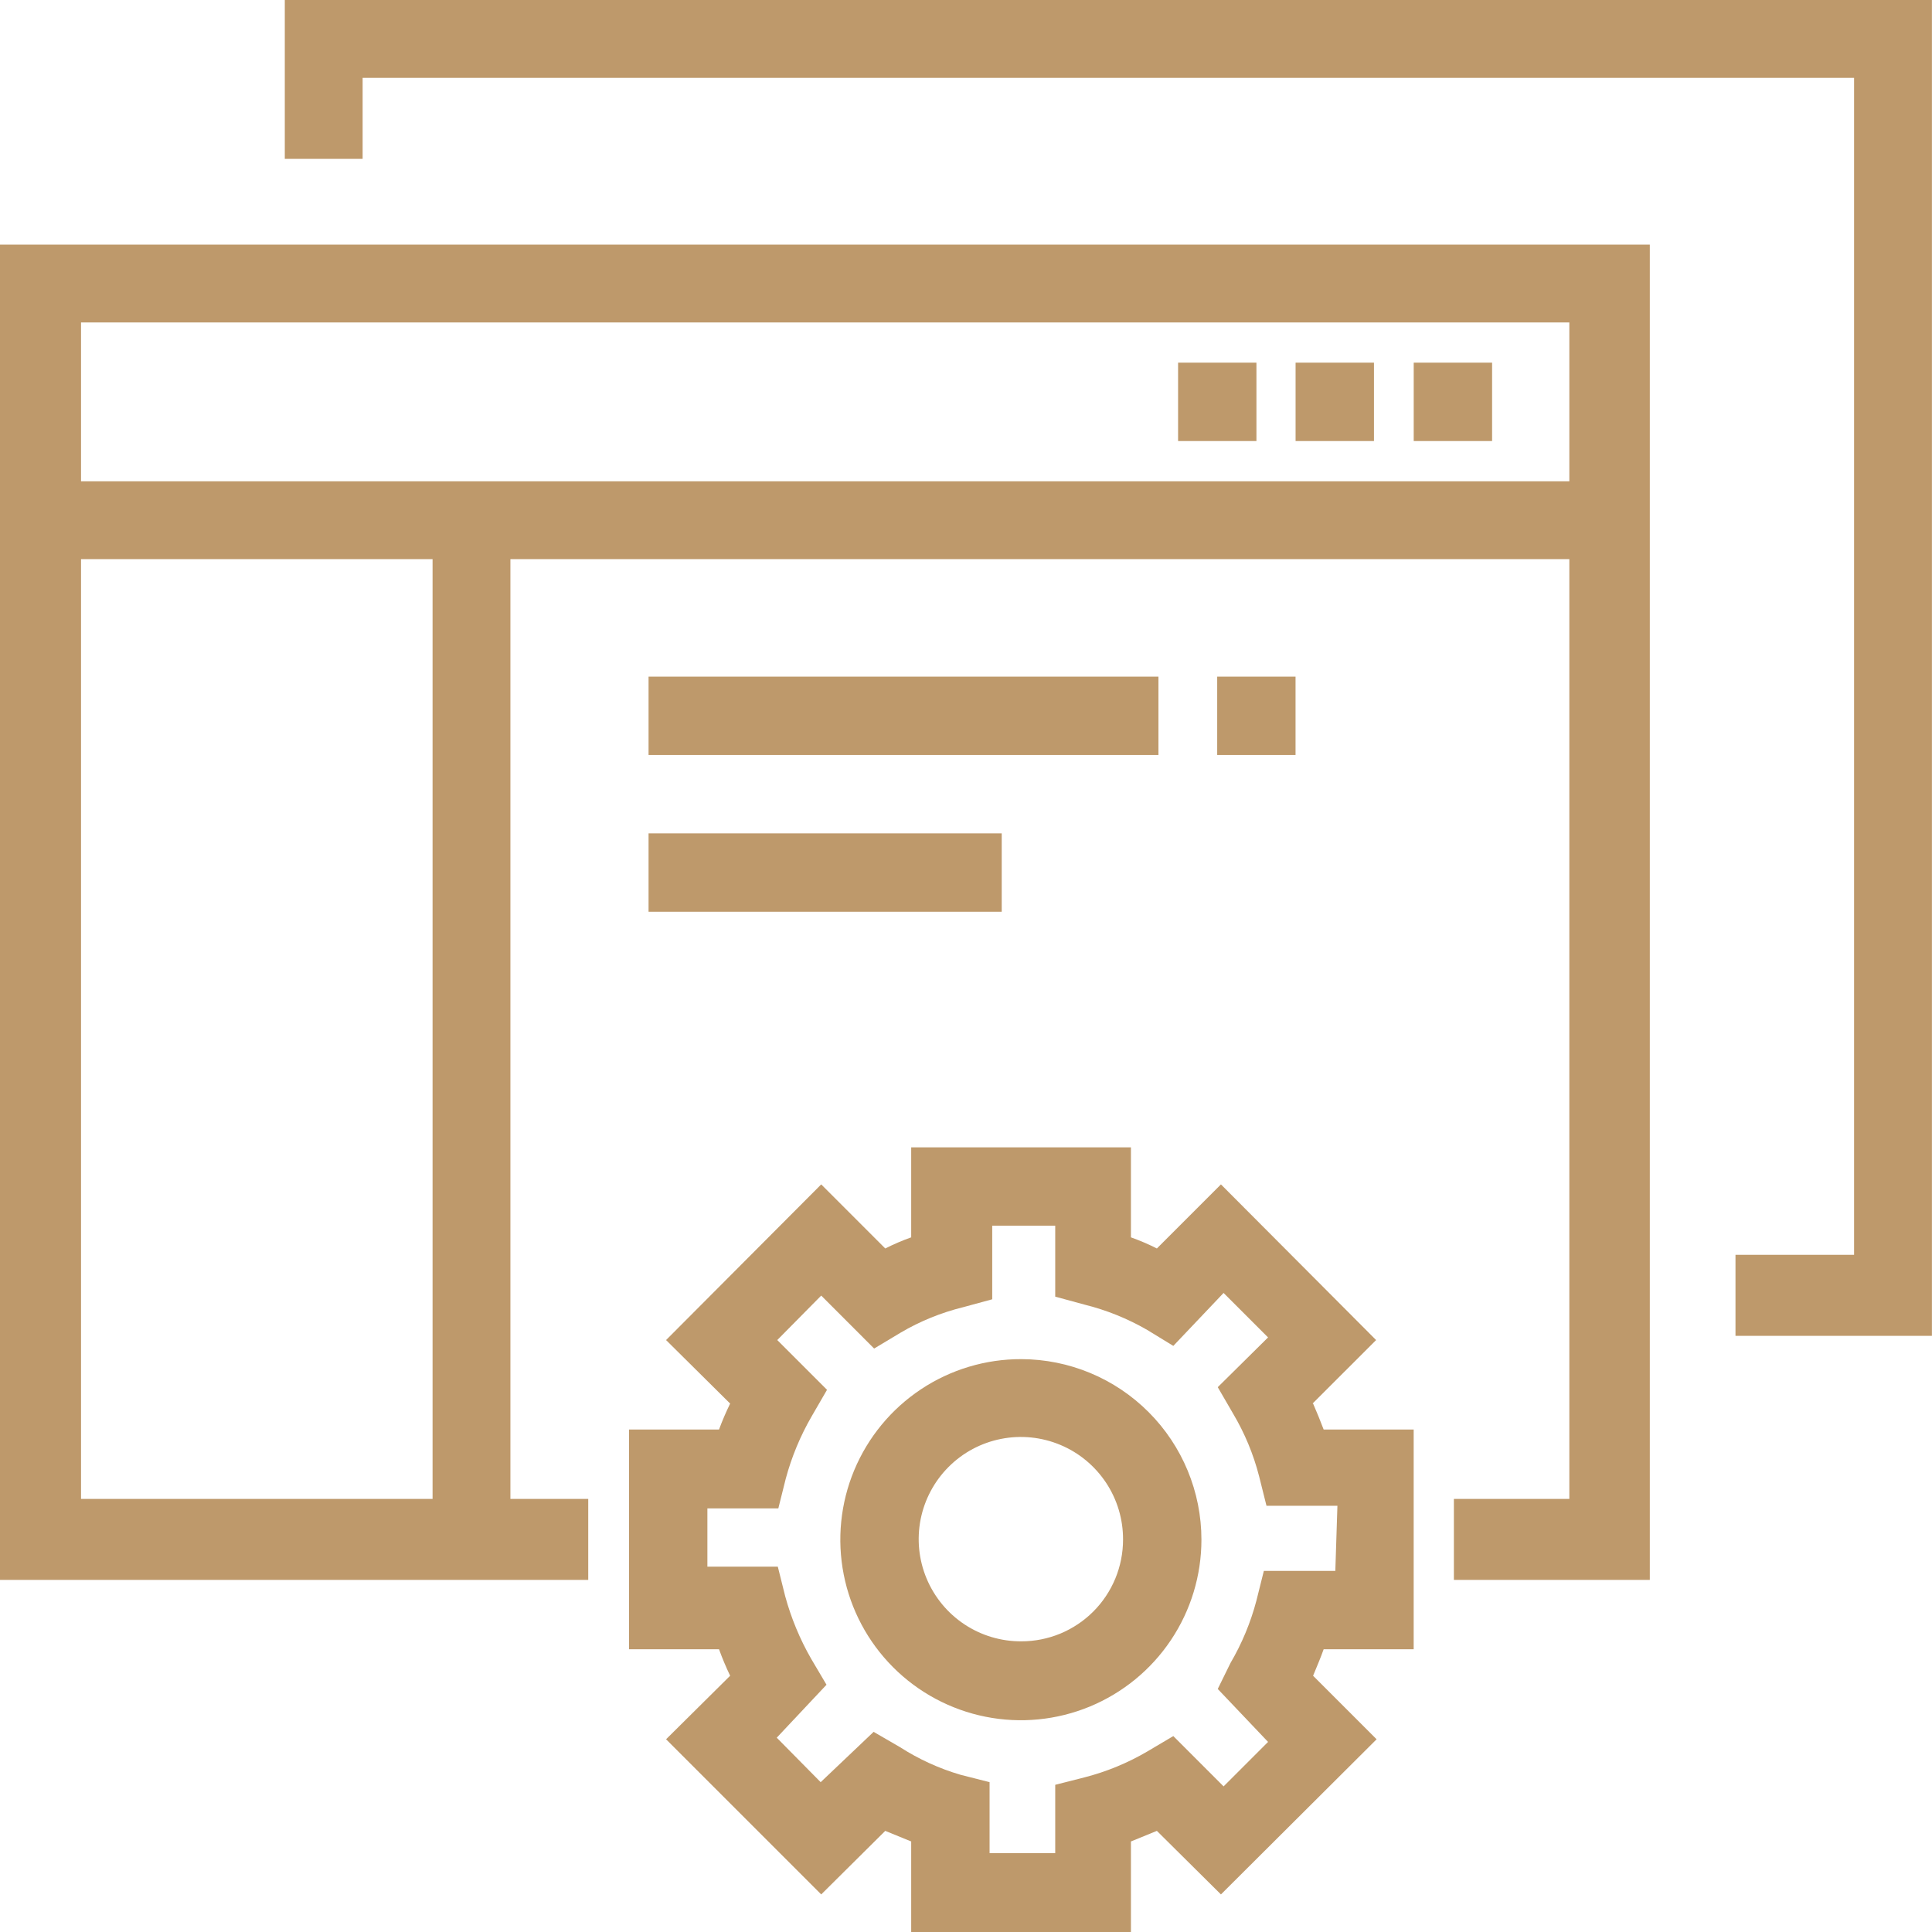 <svg width="49" height="49" viewBox="0 0 49 49" fill="none" xmlns="http://www.w3.org/2000/svg">
<g clip-path="url(#clip0_75_1408)">
<path d="M0 40.07H14.919V38.016H12.945V14.181H39.802V38.016H36.874V40.07H41.843V6.204H0V40.07ZM10.971 38.016H2.055V14.181H10.971V38.016ZM39.802 12.207H2.055V8.178H39.802V12.207Z" fill="#BE996B"/>
<path d="M7.223 0V4.029H9.197V1.974H47.024V31.825H44.016V33.88H48.998V0H7.223Z" fill="#BE996B"/>
<path d="M33.289 35.598L34.901 33.987L30.966 30.039L29.341 31.664C29.128 31.556 28.908 31.462 28.683 31.382V29.099H23.11V31.382C22.885 31.462 22.666 31.556 22.452 31.664L20.828 30.039L16.893 33.987L18.518 35.598C18.413 35.813 18.319 36.032 18.236 36.256H15.953V41.829H18.236C18.319 42.058 18.413 42.282 18.518 42.501L16.893 44.112L20.828 48.047L22.452 46.435L23.11 46.704V49H28.683V46.704L29.341 46.435L30.966 48.047L34.914 44.112L33.303 42.501C33.397 42.272 33.49 42.057 33.571 41.829H35.854V36.256H33.571C33.49 36.042 33.397 35.813 33.303 35.598M33.867 39.842H32.054L31.866 40.594C31.72 41.15 31.498 41.683 31.208 42.178L30.885 42.836L32.161 44.179L31.033 45.307L29.758 44.031L29.099 44.421C28.6 44.714 28.062 44.936 27.502 45.079L26.763 45.267V46.999H25.098V45.2L24.359 45.012C23.818 44.853 23.303 44.618 22.828 44.313L22.157 43.924L20.814 45.2L19.7 44.072L20.962 42.729L20.573 42.071C20.287 41.573 20.066 41.04 19.915 40.486L19.727 39.734H17.941V38.257H19.74L19.928 37.505C20.077 36.951 20.298 36.418 20.586 35.921L20.975 35.249L19.713 33.987L20.828 32.859L22.17 34.202L22.842 33.799C23.336 33.508 23.87 33.291 24.426 33.154L25.165 32.953V31.087H26.763V32.886L27.502 33.087C28.062 33.226 28.6 33.443 29.099 33.732L29.758 34.135L31.033 32.792L32.161 33.92L30.885 35.182L31.275 35.854C31.568 36.348 31.79 36.882 31.933 37.438L32.121 38.19H33.92L33.867 39.842Z" fill="#BE996B"/>
<path d="M25.905 34.471C24.999 34.468 24.112 34.734 23.357 35.236C22.603 35.737 22.014 36.452 21.665 37.288C21.316 38.125 21.224 39.046 21.399 39.935C21.574 40.824 22.009 41.641 22.649 42.283C23.289 42.925 24.105 43.362 24.993 43.54C25.882 43.718 26.803 43.628 27.641 43.282C28.478 42.935 29.194 42.349 29.698 41.595C30.202 40.842 30.471 39.956 30.471 39.05C30.471 37.838 29.99 36.675 29.134 35.817C28.278 34.958 27.117 34.474 25.905 34.471ZM25.905 41.628C25.391 41.631 24.888 41.481 24.46 41.197C24.032 40.913 23.698 40.508 23.5 40.034C23.302 39.56 23.25 39.038 23.349 38.534C23.449 38.03 23.696 37.567 24.059 37.204C24.422 36.84 24.885 36.593 25.389 36.494C25.893 36.394 26.416 36.447 26.89 36.645C27.364 36.842 27.768 37.177 28.052 37.605C28.336 38.033 28.486 38.536 28.483 39.05C28.483 39.388 28.416 39.724 28.287 40.036C28.157 40.349 27.968 40.633 27.728 40.873C27.489 41.112 27.204 41.302 26.892 41.432C26.579 41.561 26.244 41.628 25.905 41.628Z" fill="#BE996B"/>
<path d="M34.847 9.198H32.859V11.186H34.847V9.198Z" fill="#BE996B"/>
<path d="M31.866 9.198H29.879V11.186H31.866V9.198Z" fill="#BE996B"/>
<path d="M37.843 9.198H35.855V11.186H37.843V9.198Z" fill="#BE996B"/>
<path d="M29.381 17.161H16.449V19.148H29.381V17.161Z" fill="#BE996B"/>
<path d="M25.406 21.136H16.449V23.124H25.406V21.136Z" fill="#BE996B"/>
<path d="M32.858 17.161H30.871V19.148H32.858V17.161Z" fill="#BE996B"/>
</g>
<defs>
<clipPath id="clip0_75_1408">
<rect width="49" height="49" fill="white"/>
</clipPath>
</defs>
</svg>
